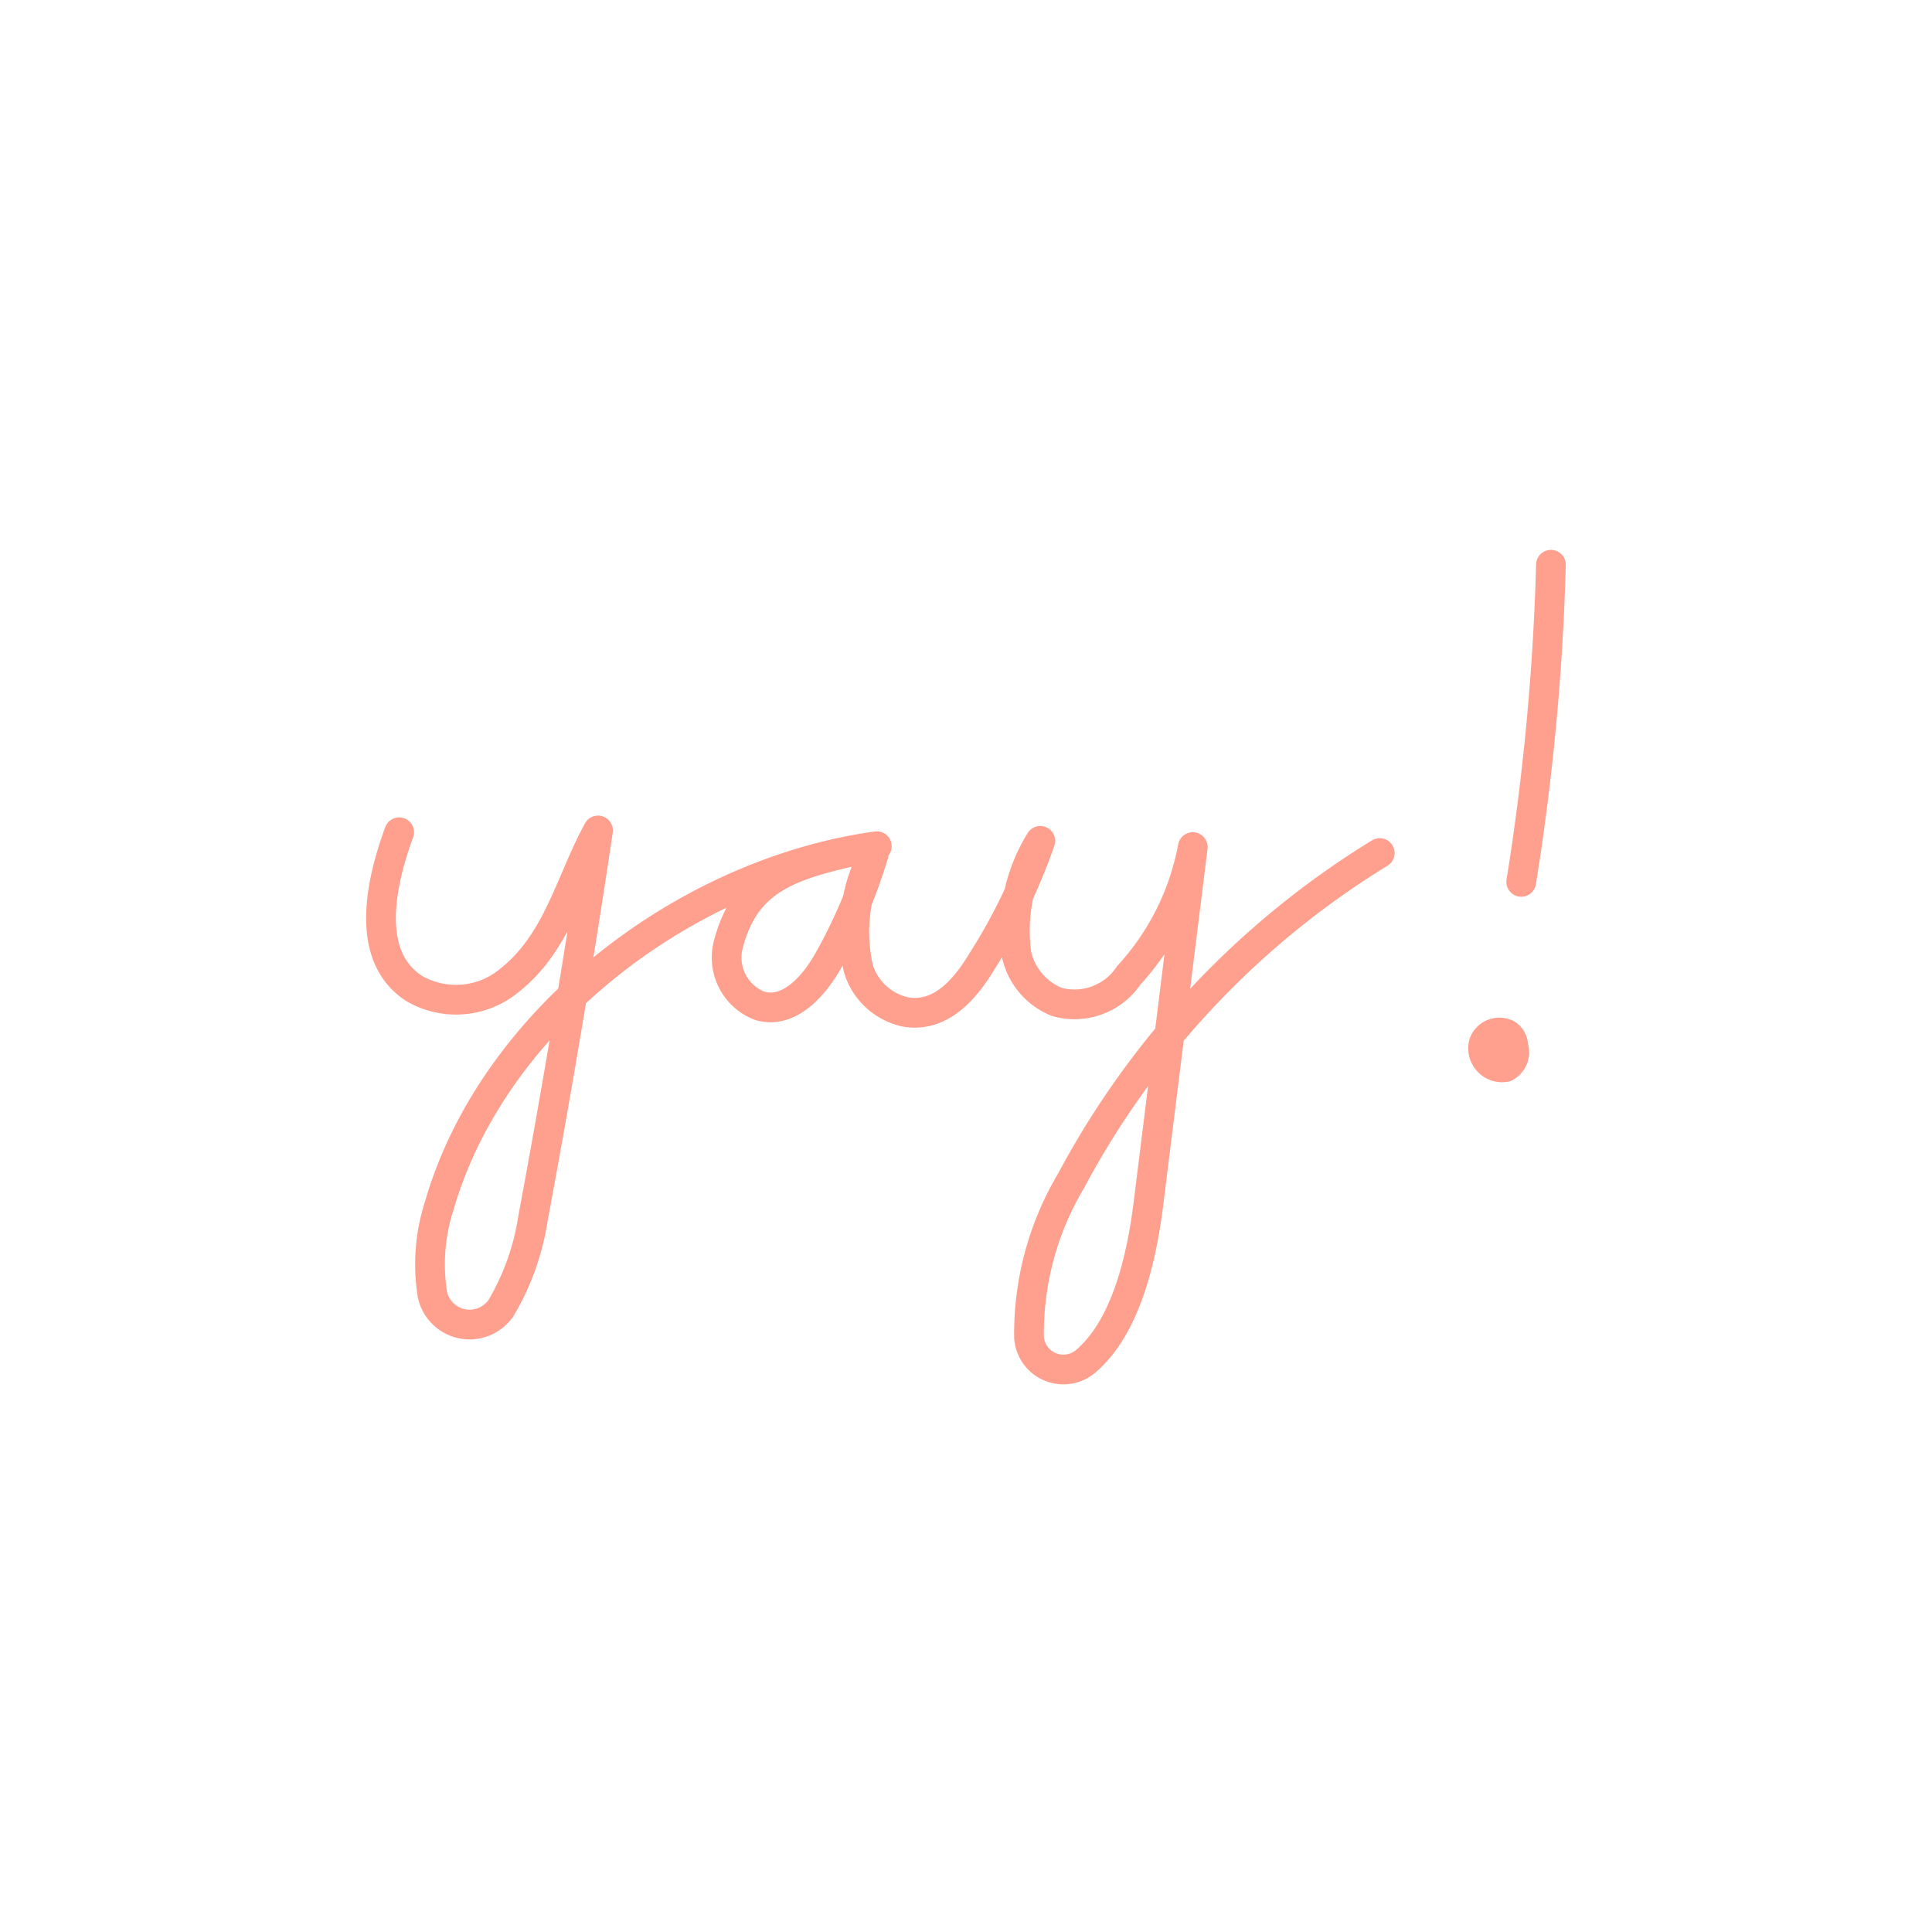 <svg id="Layer_2" data-name="Layer 2" xmlns="http://www.w3.org/2000/svg" viewBox="0 0 65 65">
  <defs>
    <style>
      .cls-1 {
        fill: none;
        stroke: #ffa08e;
        stroke-linecap: round;
        stroke-linejoin: round;
      }
    </style>
  </defs>
  <g>
    <path class="cls-1" d="M13.43,28c-.66,1.8-1.14,4.2.51,5.26A2.81,2.81,0,0,0,17.12,33c1.65-1.29,2.05-3.32,3-5.06Q19.15,34.46,17.93,41A8.39,8.39,0,0,1,16.86,44a1.28,1.28,0,0,1-2.31-.44,6.39,6.39,0,0,1,.23-3c1.81-6.26,8.27-11.2,14.72-12.09-2.81.58-4.4,1-5,3.32a1.74,1.74,0,0,0,1.06,2.05c1,.29,1.84-.68,2.33-1.56a17.67,17.67,0,0,0,1.5-3.53,5.59,5.59,0,0,0-.51,3.84,2.13,2.13,0,0,0,1.6,1.46c1.18.19,2-.78,2.56-1.71A19.4,19.4,0,0,0,35,28.29a5.76,5.76,0,0,0-.8,3.82,2.25,2.25,0,0,0,1.36,1.6,2.2,2.2,0,0,0,2.42-.9,8.73,8.73,0,0,0,2.15-4.31l-1.5,12.06c-.24,1.87-.77,4.08-2.08,5.22A1.16,1.16,0,0,1,34.62,45a10.07,10.07,0,0,1,1.43-5.3,28.83,28.83,0,0,1,10.37-11"/>
    <path class="cls-1" d="M52.18,19a81.18,81.18,0,0,1-1,10.67"/>
    <path class="cls-1" d="M50.3,35c-.23.23.1.67.4.56a.45.45,0,0,0,0-.76.56.56,0,0,0-.78.3.64.64,0,0,0,.73.8.57.57,0,0,0,0-1c-.43-.14-.82.55-.47.83C50.41,35.71,50.59,35.73,50.3,35Z"/>
  </g>
</svg>
